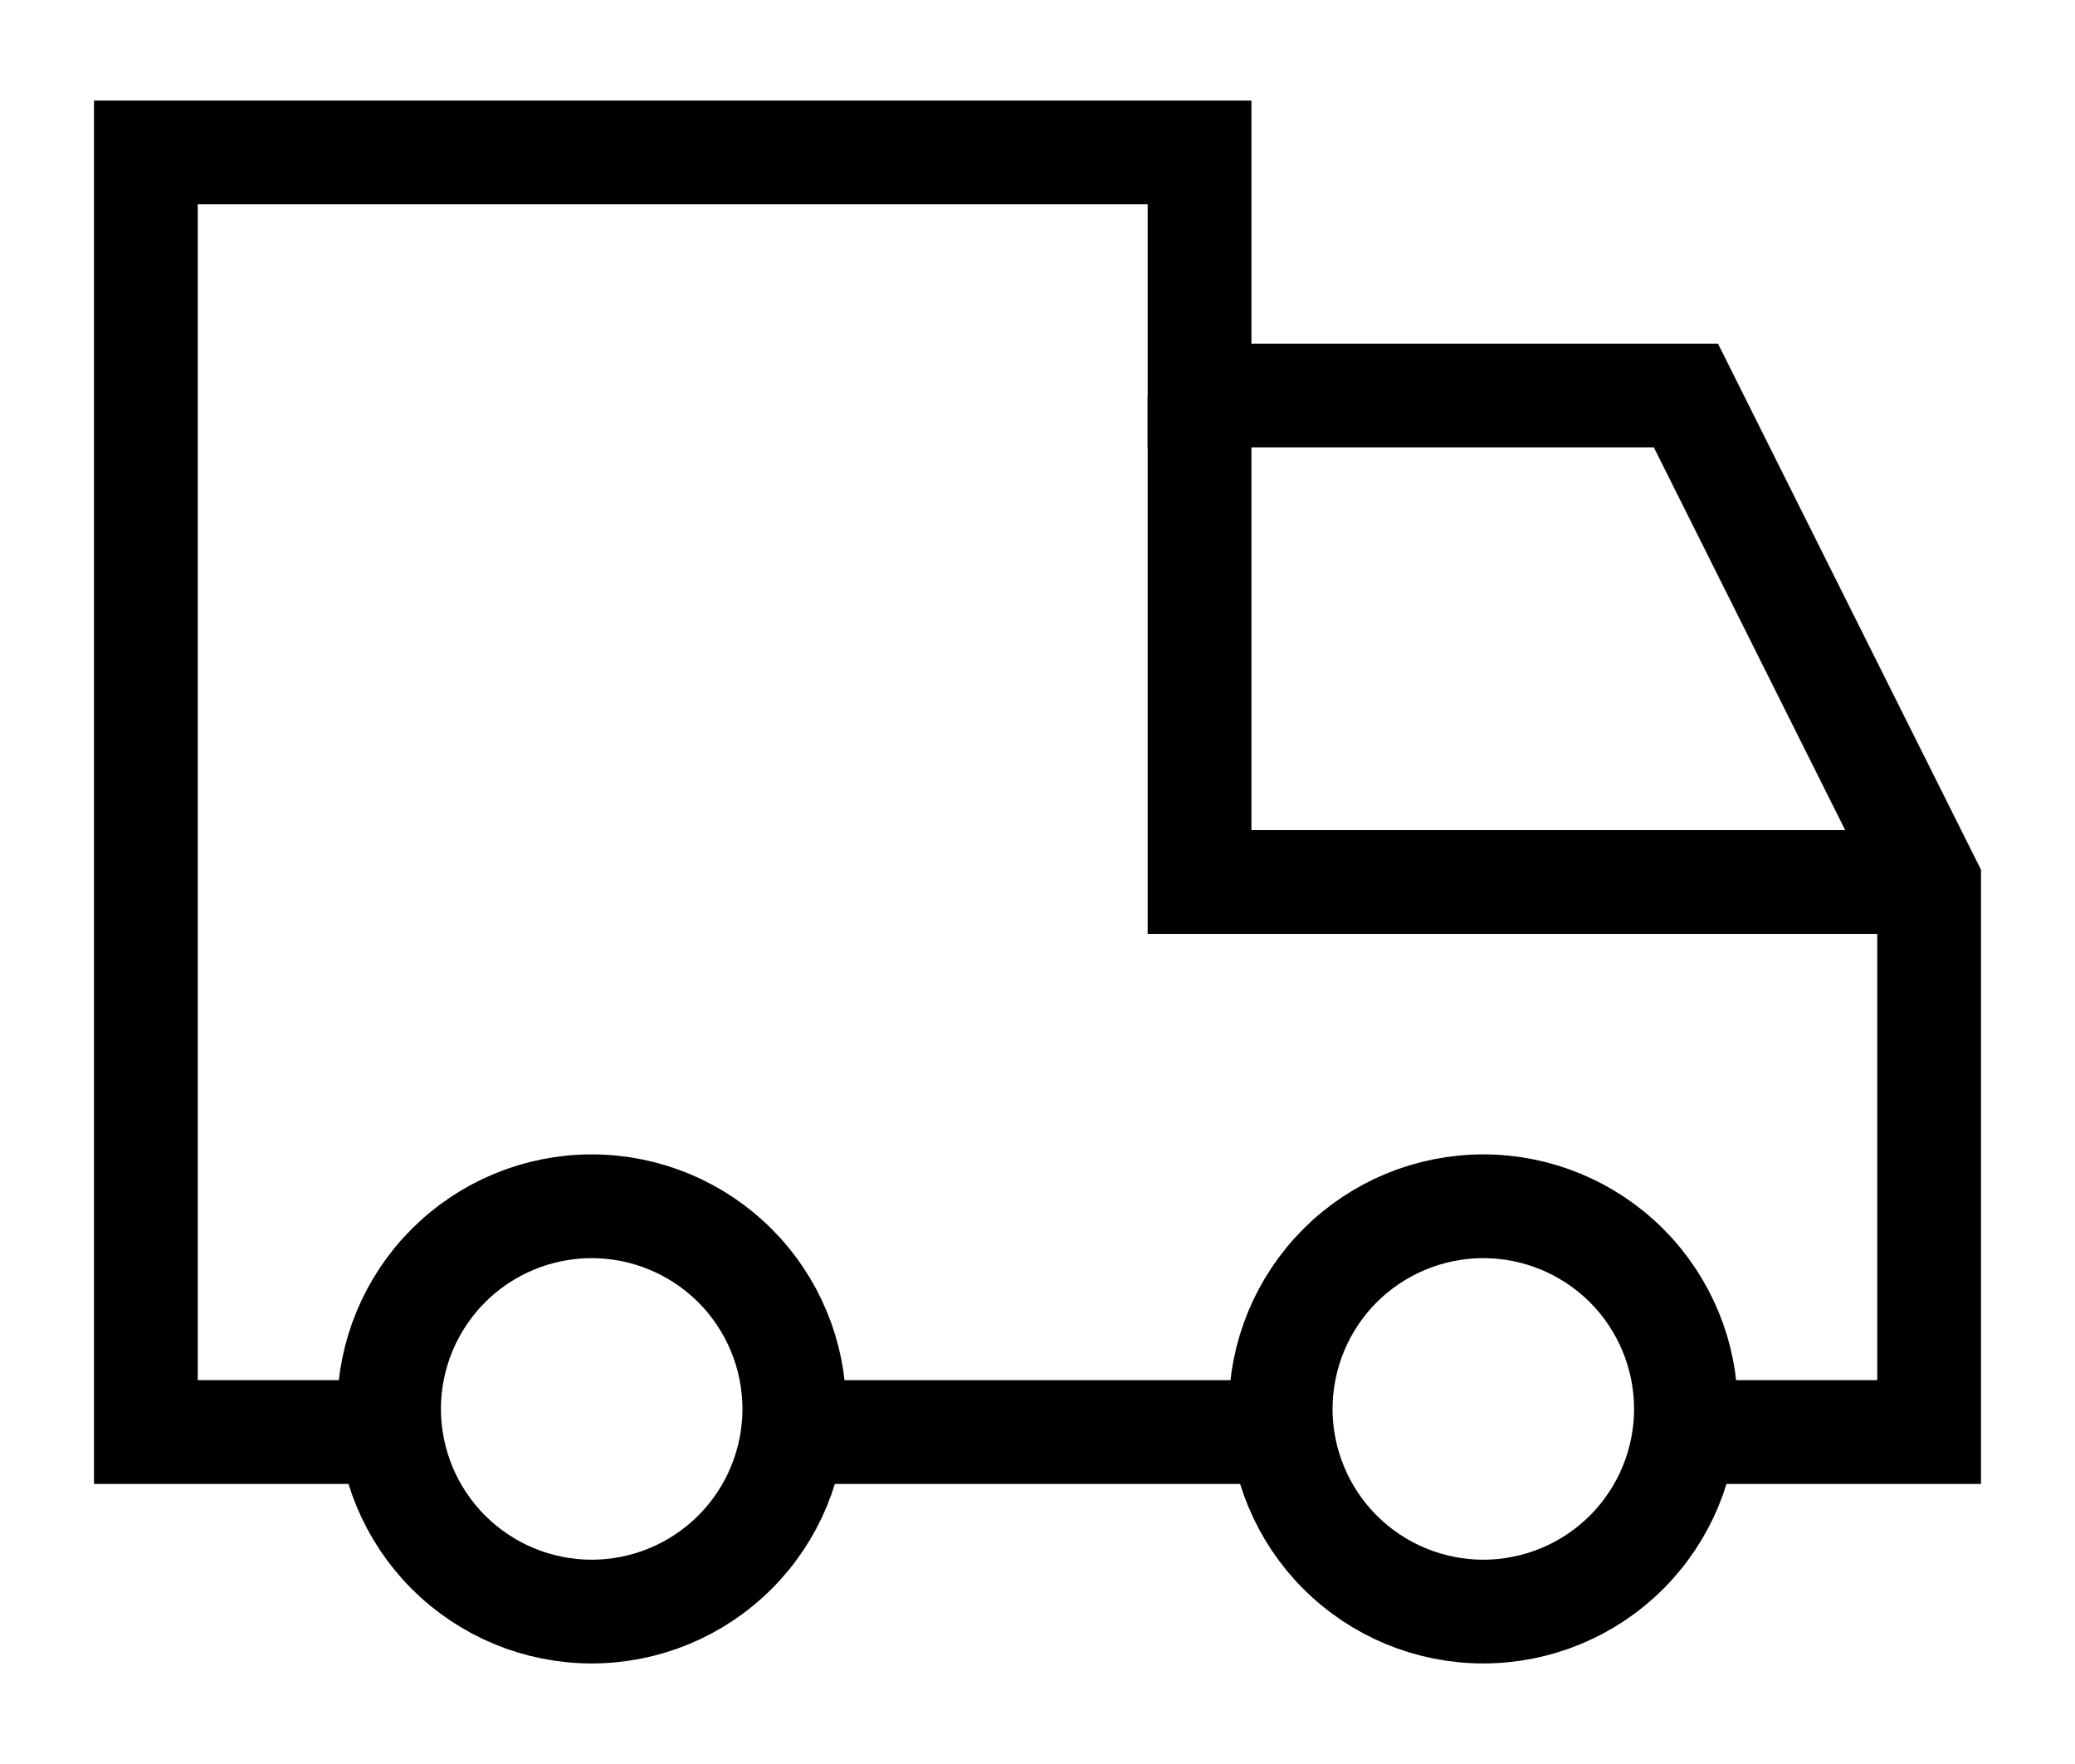 <svg xmlns="http://www.w3.org/2000/svg" fill="none" viewBox="0 0 20 17" height="17" width="20">
<path stroke="black" d="M3.793 13.801H1.406V1.469H11.562V3.812H16.25L18.594 8.5V13.801H16.25"></path>
<path stroke="black" d="M7.656 13.801H12.344"></path>
<path stroke="black" d="M18.594 8.5H11.562V3.812"></path>
<path stroke="black" d="M3.75 13.578C3.75 14.096 3.956 14.593 4.322 14.959C4.688 15.325 5.185 15.531 5.703 15.531C6.221 15.531 6.718 15.325 7.084 14.959C7.45 14.593 7.656 14.096 7.656 13.578C7.656 13.06 7.45 12.563 7.084 12.197C6.718 11.831 6.221 11.625 5.703 11.625C5.185 11.625 4.688 11.831 4.322 12.197C3.956 12.563 3.75 13.06 3.75 13.578Z"></path>
<path stroke="black" d="M12.344 13.578C12.344 14.096 12.55 14.593 12.916 14.959C13.282 15.325 13.779 15.531 14.297 15.531C14.815 15.531 15.312 15.325 15.678 14.959C16.044 14.593 16.25 14.096 16.25 13.578C16.25 13.06 16.044 12.563 15.678 12.197C15.312 11.831 14.815 11.625 14.297 11.625C13.779 11.625 13.282 11.831 12.916 12.197C12.55 12.563 12.344 13.06 12.344 13.578Z"></path>
</svg>
